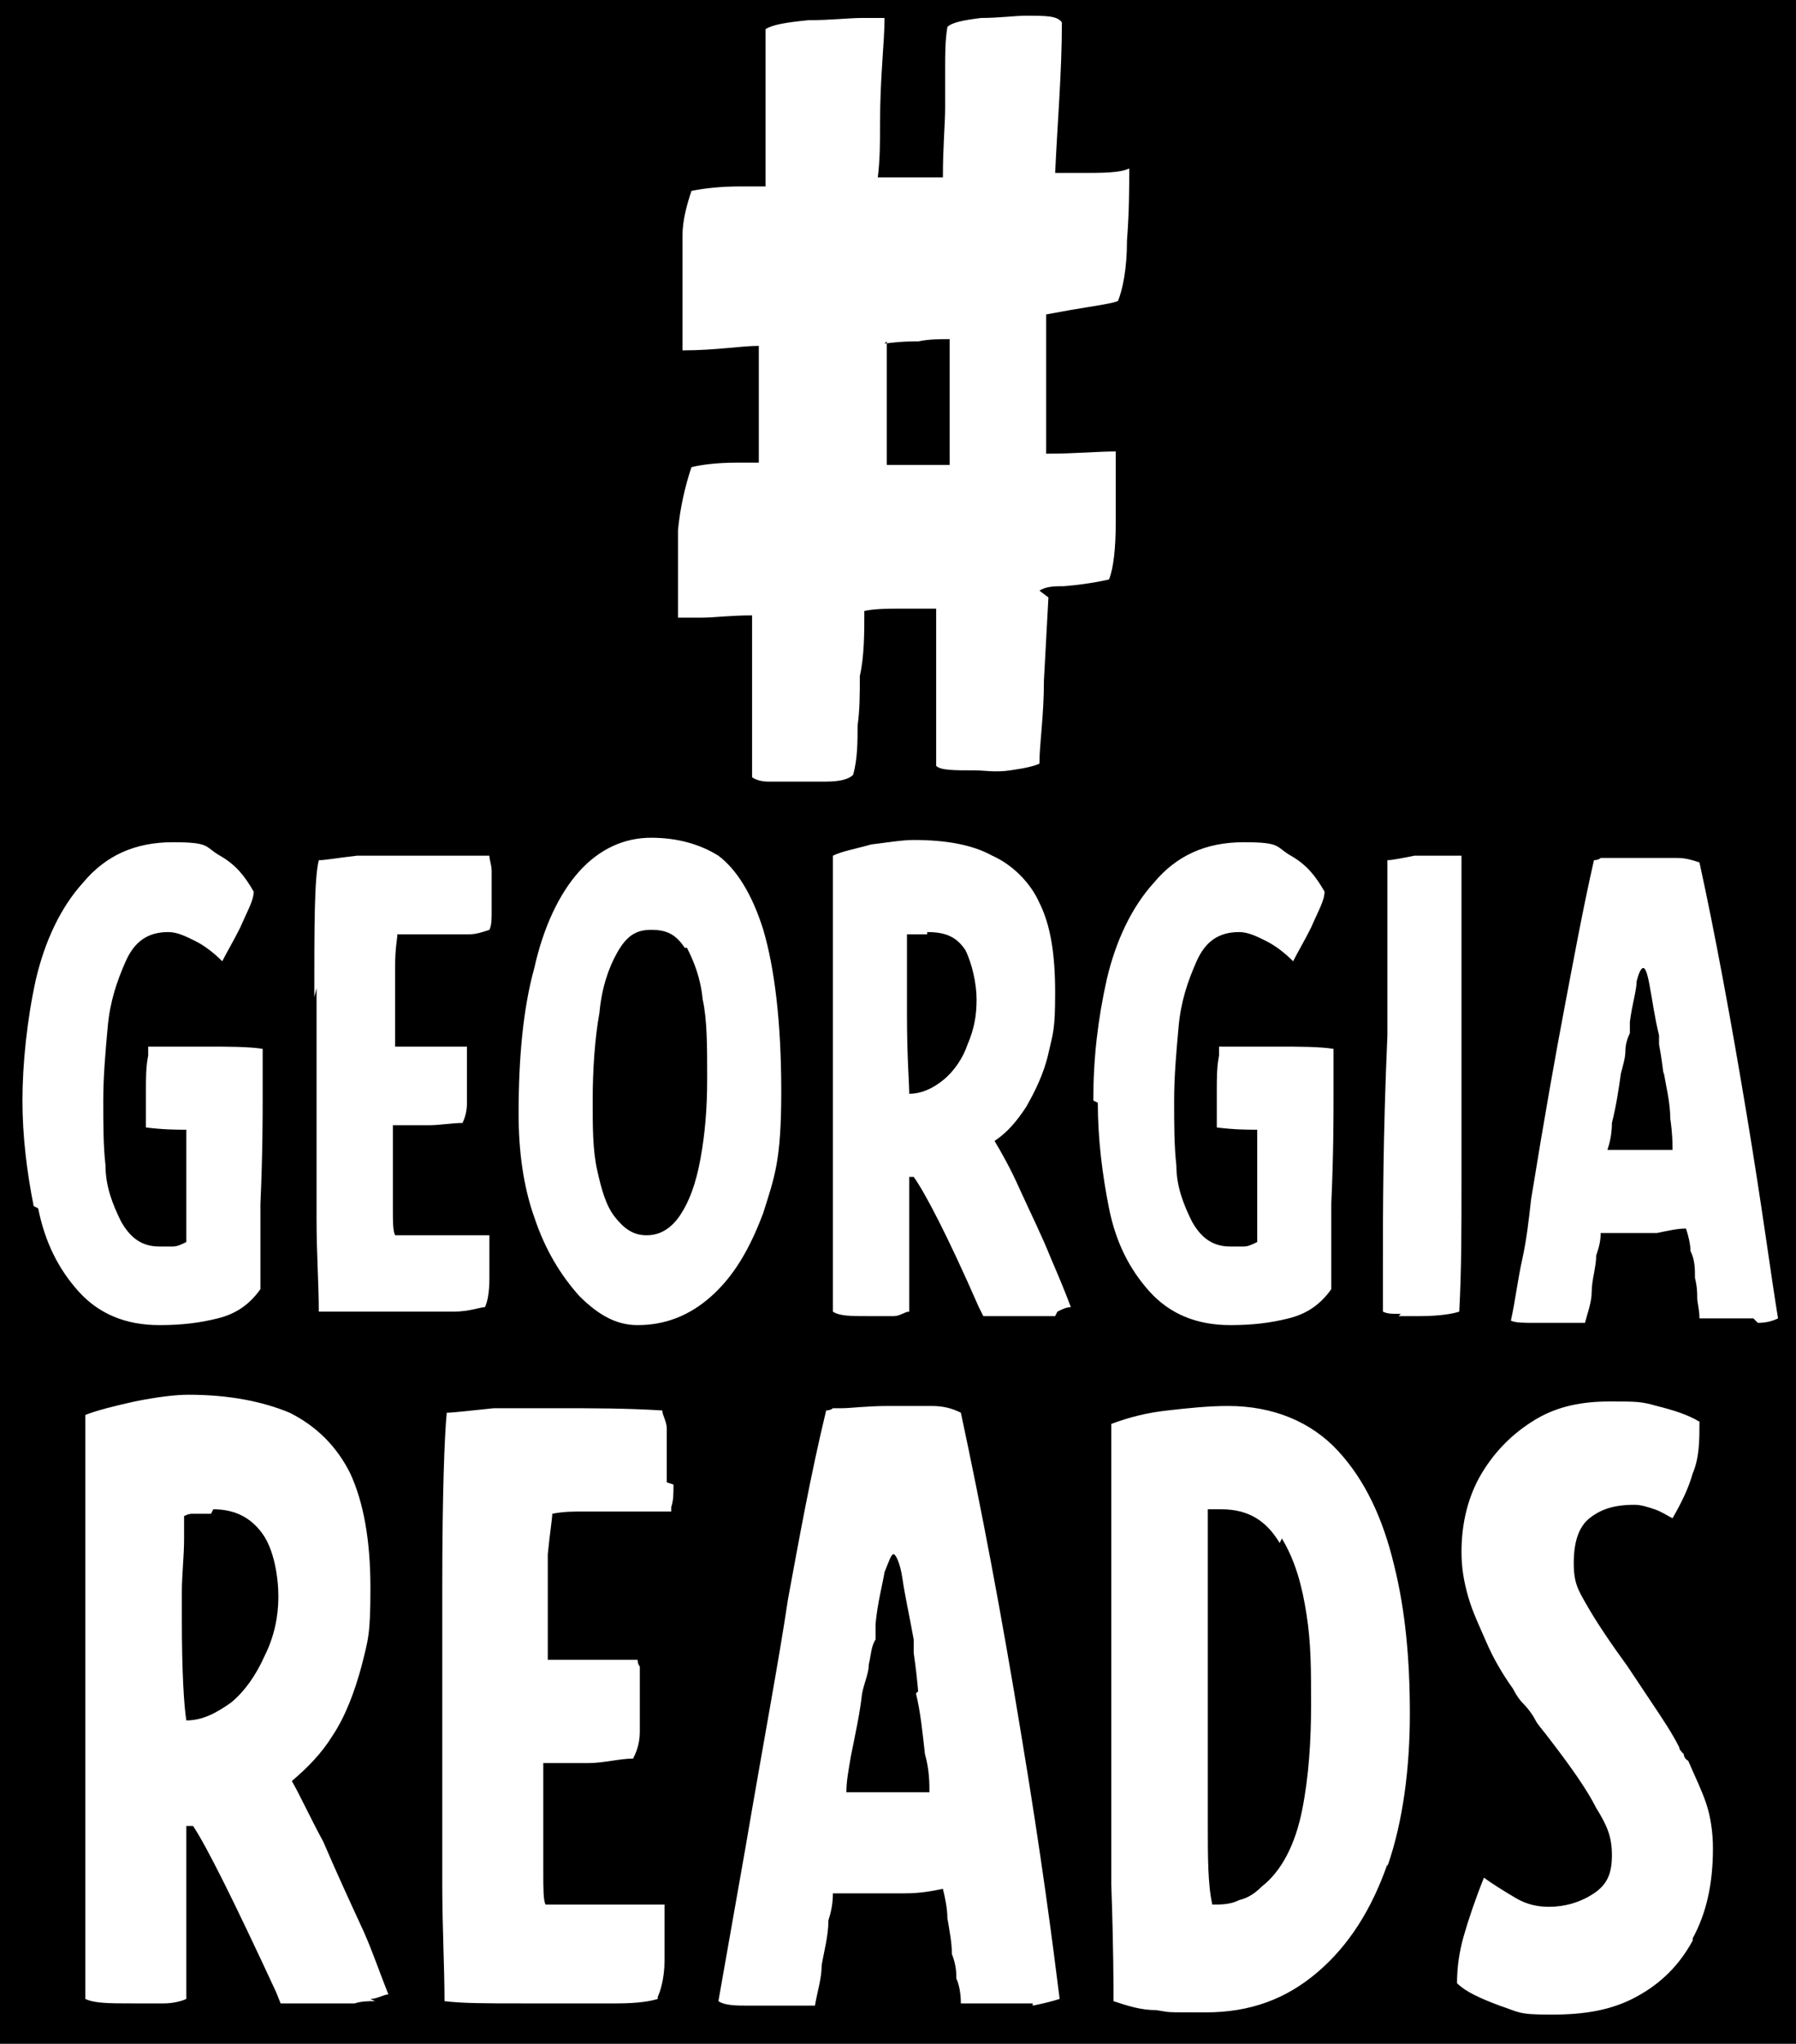<?xml version="1.0" encoding="UTF-8"?>
<svg id="Layer_1" data-name="Layer 1" xmlns="http://www.w3.org/2000/svg" version="1.1" viewBox="0 0 80 91">
  <defs>
    <style>
      .cls-1 {
        fill: #000;
        stroke-width: 0px;
      }
    </style>
  </defs>
  <path class="cls-1" d="M41.3,41.6c-.3,0-.5,0-.6,0,0,0-.2,0-.3,0,0,.3,0,.5,0,.8,0,.6,0,1.2,0,1.9v.9c0,1.9.1,3,.1,3.5.5,0,1-.2,1.5-.6.5-.4.9-1,1.1-1.6.3-.7.4-1.3.4-2s-.2-1.6-.5-2.2c-.4-.6-.9-.8-1.7-.8Z"/>
  <path class="cls-1" d="M39.5,15.2c0,.5,0,.9,0,1.4v4.1c-.1,0,2.8,0,2.8,0,0-.6,0-1.6,0-2.8s0-2.2,0-2.8c-.5,0-.9,0-1.4.1-.3,0-.8,0-1.5.1Z"/>
  <path class="cls-1" d="M40.9,75.3c0,.2,0-.3-.2-1.7v-.6c-.2-1.1-.4-2-.5-2.7-.1-.7-.3-1.1-.4-1.1s-.2.3-.4.8c-.1.6-.3,1.3-.4,2.3v.7c-.2.3-.2.7-.3,1.1,0,.4-.2.8-.3,1.3-.1.9-.3,1.8-.5,2.8-.1.6-.2,1.1-.2,1.6.1,0,.2,0,.3,0,.5,0,1,0,1.6,0h.4c.5,0,1,0,1.4,0,0,0,0,0,0,0,0-.4,0-1-.2-1.7-.1-.9-.2-1.9-.4-2.7Z"/>
  <path class="cls-1" d="M57,68.7c-.6-1-1.4-1.5-2.6-1.5h-.3c0,0-.2,0-.3,0,0,.5,0,1,0,1.6,0,.6,0,1.2,0,1.9,0,.2,0,.6,0,1.1v5.4c0,1.2,0,2.5,0,4,0,1.5,0,2.7.2,3.6.4,0,.8,0,1.2-.2.4-.1.7-.3,1-.6.9-.7,1.5-1.9,1.8-3.4.3-1.5.4-3.1.4-4.7s0-2.7-.2-4c-.2-1.3-.5-2.4-1.1-3.4Z"/>
  <path class="cls-1" d="M9.4,67.4c-.3,0-.6,0-.8,0-.1,0-.2,0-.4.1,0,.3,0,.7,0,1,0,.8-.1,1.6-.1,2.4v1.2c0,2.4.1,3.9.2,4.5.7,0,1.3-.3,2-.8.6-.5,1.1-1.2,1.5-2.1.4-.8.6-1.7.6-2.6s-.2-2.1-.7-2.8c-.5-.7-1.2-1.1-2.2-1.1Z"/>
  <path class="cls-1" d="M30.5,42.2c-.4-.6-.8-.8-1.5-.8s-1.1.3-1.5,1c-.4.7-.7,1.6-.8,2.7-.2,1.1-.3,2.5-.3,3.9h0c0,1.2,0,2.2.2,3.1.2.9.4,1.6.8,2.1.4.5.8.8,1.4.8s1.1-.3,1.5-.9.7-1.4.9-2.5c.2-1.1.3-2.2.3-3.6s0-2.6-.2-3.5c-.1-1-.4-1.7-.7-2.3Z"/>
  <path class="cls-1" d="M-1.5-1.2v93.9h82.8V-1.2H-1.5ZM14,44.4c0-3.2,0-5.3.2-6.1.3,0,.8-.1,1.7-.2.8,0,1.6,0,2.2,0,1.2,0,2.5,0,3.7,0,0,.2.1.4.1.7,0,.3,0,.6,0,1s0,.5,0,.8c0,.3,0,.6-.1.8h0c-.3.1-.6.2-.9.2-.4,0-1,0-1.7,0-.1,0-.3,0-.4,0-.4,0-.7,0-1.1,0,0,.2-.1.6-.1,1.4,0,.7,0,1.3,0,1.7s0,.7,0,1c0,.3,0,.6,0,.9.5,0,.9,0,1.4,0h1.8c0,0,0,.2,0,.3,0,.2,0,.3,0,.5,0,.2,0,.4,0,.5,0,.4,0,.8,0,1.2,0,.4-.1.7-.2.9-.5,0-1,.1-1.5.1-.5,0-1,0-1.6,0,0,.2,0,.4,0,.6,0,.2,0,.5,0,.7v.7c0,.5,0,1,0,1.7,0,.6,0,1,.1,1.2.1,0,.3,0,.6,0,.3,0,.5,0,.7,0h.8c.3,0,.5,0,.8,0,.2,0,.5,0,.7,0,.2,0,.4,0,.6,0,0,0,0,.2,0,.4h0c0,.4,0,.9,0,1.5,0,.7-.1,1.1-.2,1.3,0,0,0,0,0,0-.2,0-.7.2-1.4.2-.7,0-1.6,0-2.8,0h-.5c-1.1,0-2,0-2.7,0,0-1.2-.1-2.6-.1-4.1,0-3.6,0-7,0-10.3ZM1.5,53.7c-.3-1.5-.5-3.1-.5-4.7s.2-3.6.6-5.4c.4-1.7,1.1-3.2,2.1-4.3,1-1.2,2.3-1.8,4-1.8s1.4.2,2.1.6c.7.4,1.1.9,1.5,1.6,0,.4-.3.9-.6,1.6-.3.6-.6,1.1-.8,1.5-.4-.4-.8-.7-1.2-.9-.4-.2-.8-.4-1.2-.4-.9,0-1.5.4-1.9,1.3-.4.9-.7,1.8-.8,2.9-.1,1.1-.2,2.2-.2,3.3s0,2,.1,2.9c0,.9.3,1.7.7,2.5.4.7.9,1.1,1.7,1.1s.4,0,.6,0c.2,0,.4-.1.6-.2,0-.2,0-.5,0-.7v-1.4c0-.5,0-1,0-1.5,0-.5,0-.9,0-1.4-.4,0-1,0-1.8-.1,0-.2,0-.3,0-.5s0-.3,0-.5c0-.1,0-.2,0-.3v-.3c0-.6,0-1.1.1-1.6v-.4c1,0,1.9,0,2.7,0s1.8,0,2.4.1c0,.5,0,1.2,0,2.1s0,2.6-.1,4.8c0,.7,0,1.3,0,1.9,0,.6,0,1.3,0,1.9-.5.7-1.1,1.1-1.9,1.3s-1.6.3-2.6.3c-1.5,0-2.7-.5-3.6-1.5-.9-1-1.5-2.2-1.8-3.7ZM16.7,89.1c-.3,0-.6,0-.9.1-.2,0-.5,0-1,0-.6,0-1.1,0-1.4,0-.3,0-.6,0-.9,0l-.2-.5c-1.9-4.1-3.1-6.5-3.7-7.4,0,0-.1,0-.2,0h-.1s0,0,0,0c0,.4,0,.8,0,1.3,0,.5,0,.9,0,1.4v3.6c0,.5,0,.9,0,1.4-.2.1-.6.2-1,.2s-.8,0-1.4,0c-1,0-1.7,0-2.1-.2,0-.8,0-3.8,0-8.9v-1.7c0-2.8,0-6.3,0-10.5,0-1.1,0-2,0-2.5s0-1.4,0-2.4c.5-.2,1.3-.4,2.2-.6,1-.2,1.8-.3,2.4-.3,1.8,0,3.3.3,4.5.8,1.2.6,2.1,1.5,2.7,2.7.6,1.3.9,3,.9,5.1s-.1,2.3-.4,3.5c-.3,1.1-.7,2.2-1.3,3.1-.5.8-1.1,1.4-1.8,2,.4.7.8,1.6,1.4,2.7.6,1.4,1.2,2.7,1.8,4,.4.9.7,1.8,1.1,2.8-.2,0-.5.2-.8.2ZM30,66.1c0,.4,0,.7-.1,1v.2c-.4,0-.8,0-1.1,0-.5,0-1.2,0-2.2,0-.2,0-.4,0-.6,0-.5,0-.9,0-1.4.1,0,.2-.1.8-.2,1.8,0,.9,0,1.7,0,2.2s0,.8,0,1.3c0,.4,0,.8,0,1.2.6,0,1.2,0,1.7,0h2.3c0,0,0,.2.1.3,0,.2,0,.4,0,.7,0,.2,0,.5,0,.7,0,.5,0,1,0,1.5,0,.6-.2,1-.3,1.2-.6,0-1.3.2-2,.2-.7,0-1.3,0-2,0,0,.2,0,.5,0,.8,0,.3,0,.6,0,.9v1c0,.6,0,1.3,0,2.1,0,.8,0,1.3.1,1.5.1,0,.4,0,.7,0,.3,0,.6,0,.9,0h1c.3,0,.7,0,1,0,.3,0,.6,0,.9,0,.3,0,.6,0,.8,0,0,.1,0,.3,0,.5h0c0,.5,0,1.1,0,2,0,.8-.2,1.4-.3,1.6,0,0,0,0,0,.1-.3.1-.9.2-1.8.2-.9,0-2.1,0-3.6,0h-.7c-1.5,0-2.6,0-3.4-.1,0-1.5-.1-3.3-.1-5.2,0-4.6,0-9,0-13.2,0-4.2.1-6.8.2-7.8.3,0,1.1-.1,2.1-.2,1.1,0,2,0,2.8,0,1.6,0,3.1,0,4.7.1,0,.2.2.5.2.8,0,.4,0,.8,0,1.3s0,.7,0,1.1ZM28.4,59c-.9,0-1.7-.4-2.6-1.3-.8-.9-1.5-2-2-3.5-.5-1.4-.7-3-.7-4.6,0-2.5.2-4.7.7-6.5.4-1.8,1.1-3.3,2-4.3.9-1,2-1.5,3.2-1.5s2.2.3,3,.8c.8.6,1.5,1.7,2,3.3.5,1.7.8,4.1.8,7.2s-.3,3.8-.8,5.4c-.6,1.6-1.3,2.8-2.3,3.7s-2.1,1.3-3.3,1.3ZM46,89.2c-.5,0-1.3,0-2.2,0h-.6c-.2,0-.3,0-.4,0,0-.5-.1-.9-.2-1.1,0-.2,0-.6-.2-1.1,0-.5-.1-1-.2-1.6,0-.4-.1-.9-.2-1.3-.5.1-1,.2-1.7.2-.9,0-1.9,0-2.9,0-.1,0-.2,0-.3,0,0,.5-.1.9-.2,1.2,0,.7-.2,1.4-.3,2,0,.6-.2,1.2-.3,1.8-.2,0-.4,0-.8,0h-.3c-.5,0-1.1,0-1.8,0-.6,0-1.1,0-1.4-.2.2-1.1.4-2.3.6-3.4.2-1.1.4-2.3.6-3.4.8-4.7,1.5-8.4,1.9-11.1.5-2.7,1-5.5,1.7-8.4,0,0,.2,0,.3-.1.1,0,.3,0,.4,0,.4,0,1.1-.1,2.1-.1h.4c.6,0,1.1,0,1.5,0,.5,0,.9.1,1.3.3.9,4.2,1.8,8.9,2.7,14.4.9,5.4,1.4,9.3,1.7,11.7-.3.1-.7.2-1.2.3ZM47,58.6c-.2,0-.5,0-.7,0-.2,0-.4,0-.7,0-.5,0-.9,0-1.1,0-.2,0-.5,0-.7,0l-.2-.4c-1.4-3.2-2.4-5.1-2.9-5.8,0,0,0,0-.1,0h-.1s0,0,0,0c0,.3,0,.6,0,1,0,.4,0,.7,0,1.1v2.8c0,.4,0,.7,0,1.1-.2,0-.4.2-.7.2-.3,0-.7,0-1.1,0-.8,0-1.3,0-1.6-.2,0-.6,0-2.9,0-6.9v-1.3c0-2.2,0-4.9,0-8.2,0-.9,0-1.5,0-2s0-1.1,0-1.9c.4-.2,1-.3,1.7-.5.8-.1,1.4-.2,1.9-.2,1.4,0,2.6.2,3.5.7.9.4,1.7,1.2,2.1,2.1.5,1,.7,2.3.7,4s-.1,1.8-.3,2.7c-.2.9-.6,1.7-1,2.4-.4.6-.8,1.1-1.4,1.5.3.5.7,1.2,1.1,2.1.5,1.1,1,2.1,1.4,3.1.3.7.6,1.4.9,2.2-.2,0-.4.1-.6.2ZM46.7,26.6l-.2,3.7c0,1.6-.2,2.8-.2,3.7-.2.1-.6.2-1.3.3s-1.1,0-1.6,0c-.9,0-1.5,0-1.7-.2,0-.6,0-1.3,0-2,0-.7,0-1.4,0-2,0-1.3,0-2.3,0-3-.3,0-.9,0-1.6,0-.5,0-1.1,0-1.6.1,0,1,0,2-.2,2.9,0,.8,0,1.5-.1,2.2,0,.7,0,1.5-.2,2.2-.2.2-.6.3-1.2.3-.6,0-1.1,0-1.5,0h-.2c-.3,0-.6,0-.9,0-.3,0-.6-.1-.7-.2,0-.8,0-2,0-3.6s0-2.8,0-3.6c-1,0-1.7.1-2.2.1h-1.1c0-.3,0-.7,0-1,0-.9,0-1.9,0-2.9.1-1,.3-1.9.6-2.8.4-.1,1.1-.2,2-.2h1c0-.5,0-.9,0-1.3v-1.3c0-1.2,0-2,0-2.6-.8,0-1.9.2-3.4.2,0-.6,0-1.5,0-2.7s0-1.7,0-2.4c0-.7.2-1.4.4-2,.5-.1,1.2-.2,2.2-.2h1.1c0-.6,0-1.2,0-1.8,0-.6,0-1.1,0-1.8s0-1.1,0-1.7c0-.6,0-1.2,0-1.7.3-.2.9-.3,1.9-.4,1,0,1.8-.1,2.4-.1s.3,0,.4,0c0,0,.2,0,.4,0,0,0,0,0,.2,0,0,1.1-.2,2.6-.2,4.7,0,.8,0,1.6-.1,2.4h2.9c0-1.4.1-2.4.1-3.1s0-1.2,0-1.8c0-.6,0-1.2.1-1.8.2-.2.7-.3,1.5-.4.8,0,1.5-.1,2-.1.9,0,1.4,0,1.6.3,0,2.2-.2,4.5-.3,6.7h1.1c1,0,1.8,0,2.2-.2,0,.9,0,1.9-.1,3.2,0,1.3-.2,2.2-.4,2.7-.2.1-.9.2-2.1.4l-1.1.2c0,.4,0,.8,0,1.3v1.3c0,.6,0,1.2,0,1.8,0,.6,0,1.1,0,1.8,1.3,0,2.3-.1,3.1-.1,0,.9,0,1.9,0,3.1,0,1.2-.1,2.1-.3,2.6,0,0-.8.2-2,.3-.4,0-.8,0-1.1.2ZM48.7,49c0-1.9.2-3.6.6-5.4.4-1.7,1.1-3.2,2.1-4.3,1-1.2,2.3-1.8,4-1.8s1.4.2,2.1.6c.7.4,1.1.9,1.5,1.6,0,.4-.3.9-.6,1.6-.3.6-.6,1.1-.8,1.5-.4-.4-.8-.7-1.2-.9-.4-.2-.8-.4-1.2-.4-.9,0-1.5.4-1.9,1.3-.4.9-.7,1.8-.8,2.9-.1,1.1-.2,2.2-.2,3.3s0,2,.1,2.9c0,.9.3,1.7.7,2.5.4.7.9,1.1,1.7,1.1s.4,0,.6,0c.2,0,.4-.1.6-.2,0-.2,0-.5,0-.7v-1.4c0-.5,0-1,0-1.5,0-.5,0-.9,0-1.4-.4,0-1,0-1.8-.1,0-.2,0-.3,0-.5,0-.2,0-.3,0-.5,0-.1,0-.2,0-.3v-.3c0-.6,0-1.1.1-1.6v-.4c1,0,1.9,0,2.7,0s1.8,0,2.4.1c0,.5,0,1.2,0,2.1s0,2.6-.1,4.8c0,.7,0,1.3,0,1.9,0,.6,0,1.3,0,1.9-.5.7-1.1,1.1-1.9,1.3s-1.6.3-2.6.3c-1.5,0-2.7-.5-3.6-1.5-.9-1-1.5-2.2-1.8-3.7-.3-1.5-.5-3.1-.5-4.7ZM61.8,83c-.7,2-1.7,3.6-3.1,4.8-1.4,1.2-3,1.8-5,1.8s-1.5,0-2.2-.1c-.7,0-1.3-.2-1.9-.4,0-.6,0-2.4-.1-5.2,0-2.9,0-5.9,0-9s0-5.2,0-6.6v-4.9c.8-.3,1.6-.5,2.5-.6.9-.1,1.8-.2,2.7-.2,2,0,3.7.7,4.9,2,1.2,1.3,2,3,2.5,5.1.5,2,.7,4.2.7,6.6s-.3,4.8-1,6.8ZM62.4,58.5c-.4,0-.6,0-.8-.1,0-.3,0-.7,0-1.4v-.8c0-2.2,0-5.6.2-10.1,0-1.3,0-2.6,0-3.9,0-1.3,0-2.6,0-3.9.2,0,.7-.1,1.2-.2.6,0,1,0,1.4,0h.1c.3,0,.5,0,.6,0,0,1.9,0,3.8,0,5.7v3.6c0,1.2,0,2.4,0,3.6,0,.7,0,1.1,0,1.5,0,2.2,0,4.1-.1,5.9-.3.1-.9.2-1.8.2s-.6,0-.9,0ZM75.4,86.4c-.6,1.1-1.4,1.9-2.5,2.5-1.1.6-2.3.8-3.8.8s-1.4-.1-2.3-.4c-.8-.3-1.5-.6-1.9-1,0-.7.1-1.4.3-2.1.2-.7.5-1.6.9-2.6.4.3.9.6,1.4.9.5.3,1,.4,1.5.4.7,0,1.4-.2,2-.6.6-.4.8-.9.8-1.7s-.2-1.3-.7-2.1c-.4-.8-1.1-1.8-2.1-3.1-.3-.4-.5-.6-.6-.8-.1-.2-.3-.5-.6-.8,0,0-.2-.2-.4-.6-.5-.7-.9-1.4-1.2-2.1-.3-.7-.6-1.3-.8-2-.2-.7-.3-1.3-.3-2,0-1.3.3-2.5.9-3.5.6-1,1.4-1.8,2.4-2.4,1-.6,2.1-.8,3.3-.8s1.4,0,2.1.2c.8.2,1.4.4,1.9.7,0,.8,0,1.6-.3,2.3-.2.7-.5,1.3-.9,2-.2-.1-.5-.3-.8-.4-.3-.1-.6-.2-.9-.2-.9,0-1.5.2-2,.6-.5.4-.7,1.1-.7,2s.2,1.2.6,1.9c.4.7,1,1.6,1.8,2.7.4.6.8,1.2,1.2,1.8s.8,1.2,1.1,1.8c0,.1.1.2.2.3,0,0,0,.2.2.3.3.7.6,1.3.8,1.9.2.6.3,1.3.3,2,0,1.6-.3,2.9-.9,4ZM78.1,58.7c-.4,0-1,0-1.7,0h-.4c-.2,0-.3,0-.3,0,0-.4-.1-.7-.1-.9,0-.2,0-.5-.1-.9,0-.4,0-.8-.2-1.2,0-.3-.1-.7-.2-1-.4,0-.8.1-1.3.2-.7,0-1.4,0-2.3,0,0,0-.2,0-.2,0,0,.4-.1.7-.2,1,0,.5-.2,1.1-.2,1.6,0,.5-.2,1-.3,1.4-.1,0-.3,0-.6,0h-.2c-.4,0-.9,0-1.4,0-.5,0-.9,0-1.1-.1.2-.9.3-1.8.5-2.7.2-.9.3-1.8.4-2.7.6-3.7,1.1-6.5,1.5-8.6.4-2.1.8-4.3,1.3-6.5,0,0,.2,0,.3-.1,0,0,.2,0,.3,0,.3,0,.9,0,1.6,0h.3c.4,0,.8,0,1.2,0,.4,0,.7.1,1,.2.7,3.2,1.4,7,2.1,11.2.7,4.2,1.1,7.3,1.4,9.1-.2.1-.5.2-.9.2Z"/>
  <path class="cls-1" d="M74.1,47.8c0,.2,0-.2-.2-1.3v-.4c-.2-.8-.3-1.6-.4-2.1-.1-.6-.2-.9-.3-.9s-.2.2-.3.6c0,.4-.2,1-.3,1.8v.5c-.1.2-.2.5-.2.8,0,.3-.1.6-.2,1-.1.7-.2,1.4-.4,2.2,0,.5-.1.9-.2,1.2,0,0,.2,0,.3,0,.4,0,.8,0,1.2,0h.3c.4,0,.8,0,1.1,0,0,0,0,0,0,0,0-.3,0-.7-.1-1.4,0-.7-.2-1.5-.3-2.1Z"/>
</svg>